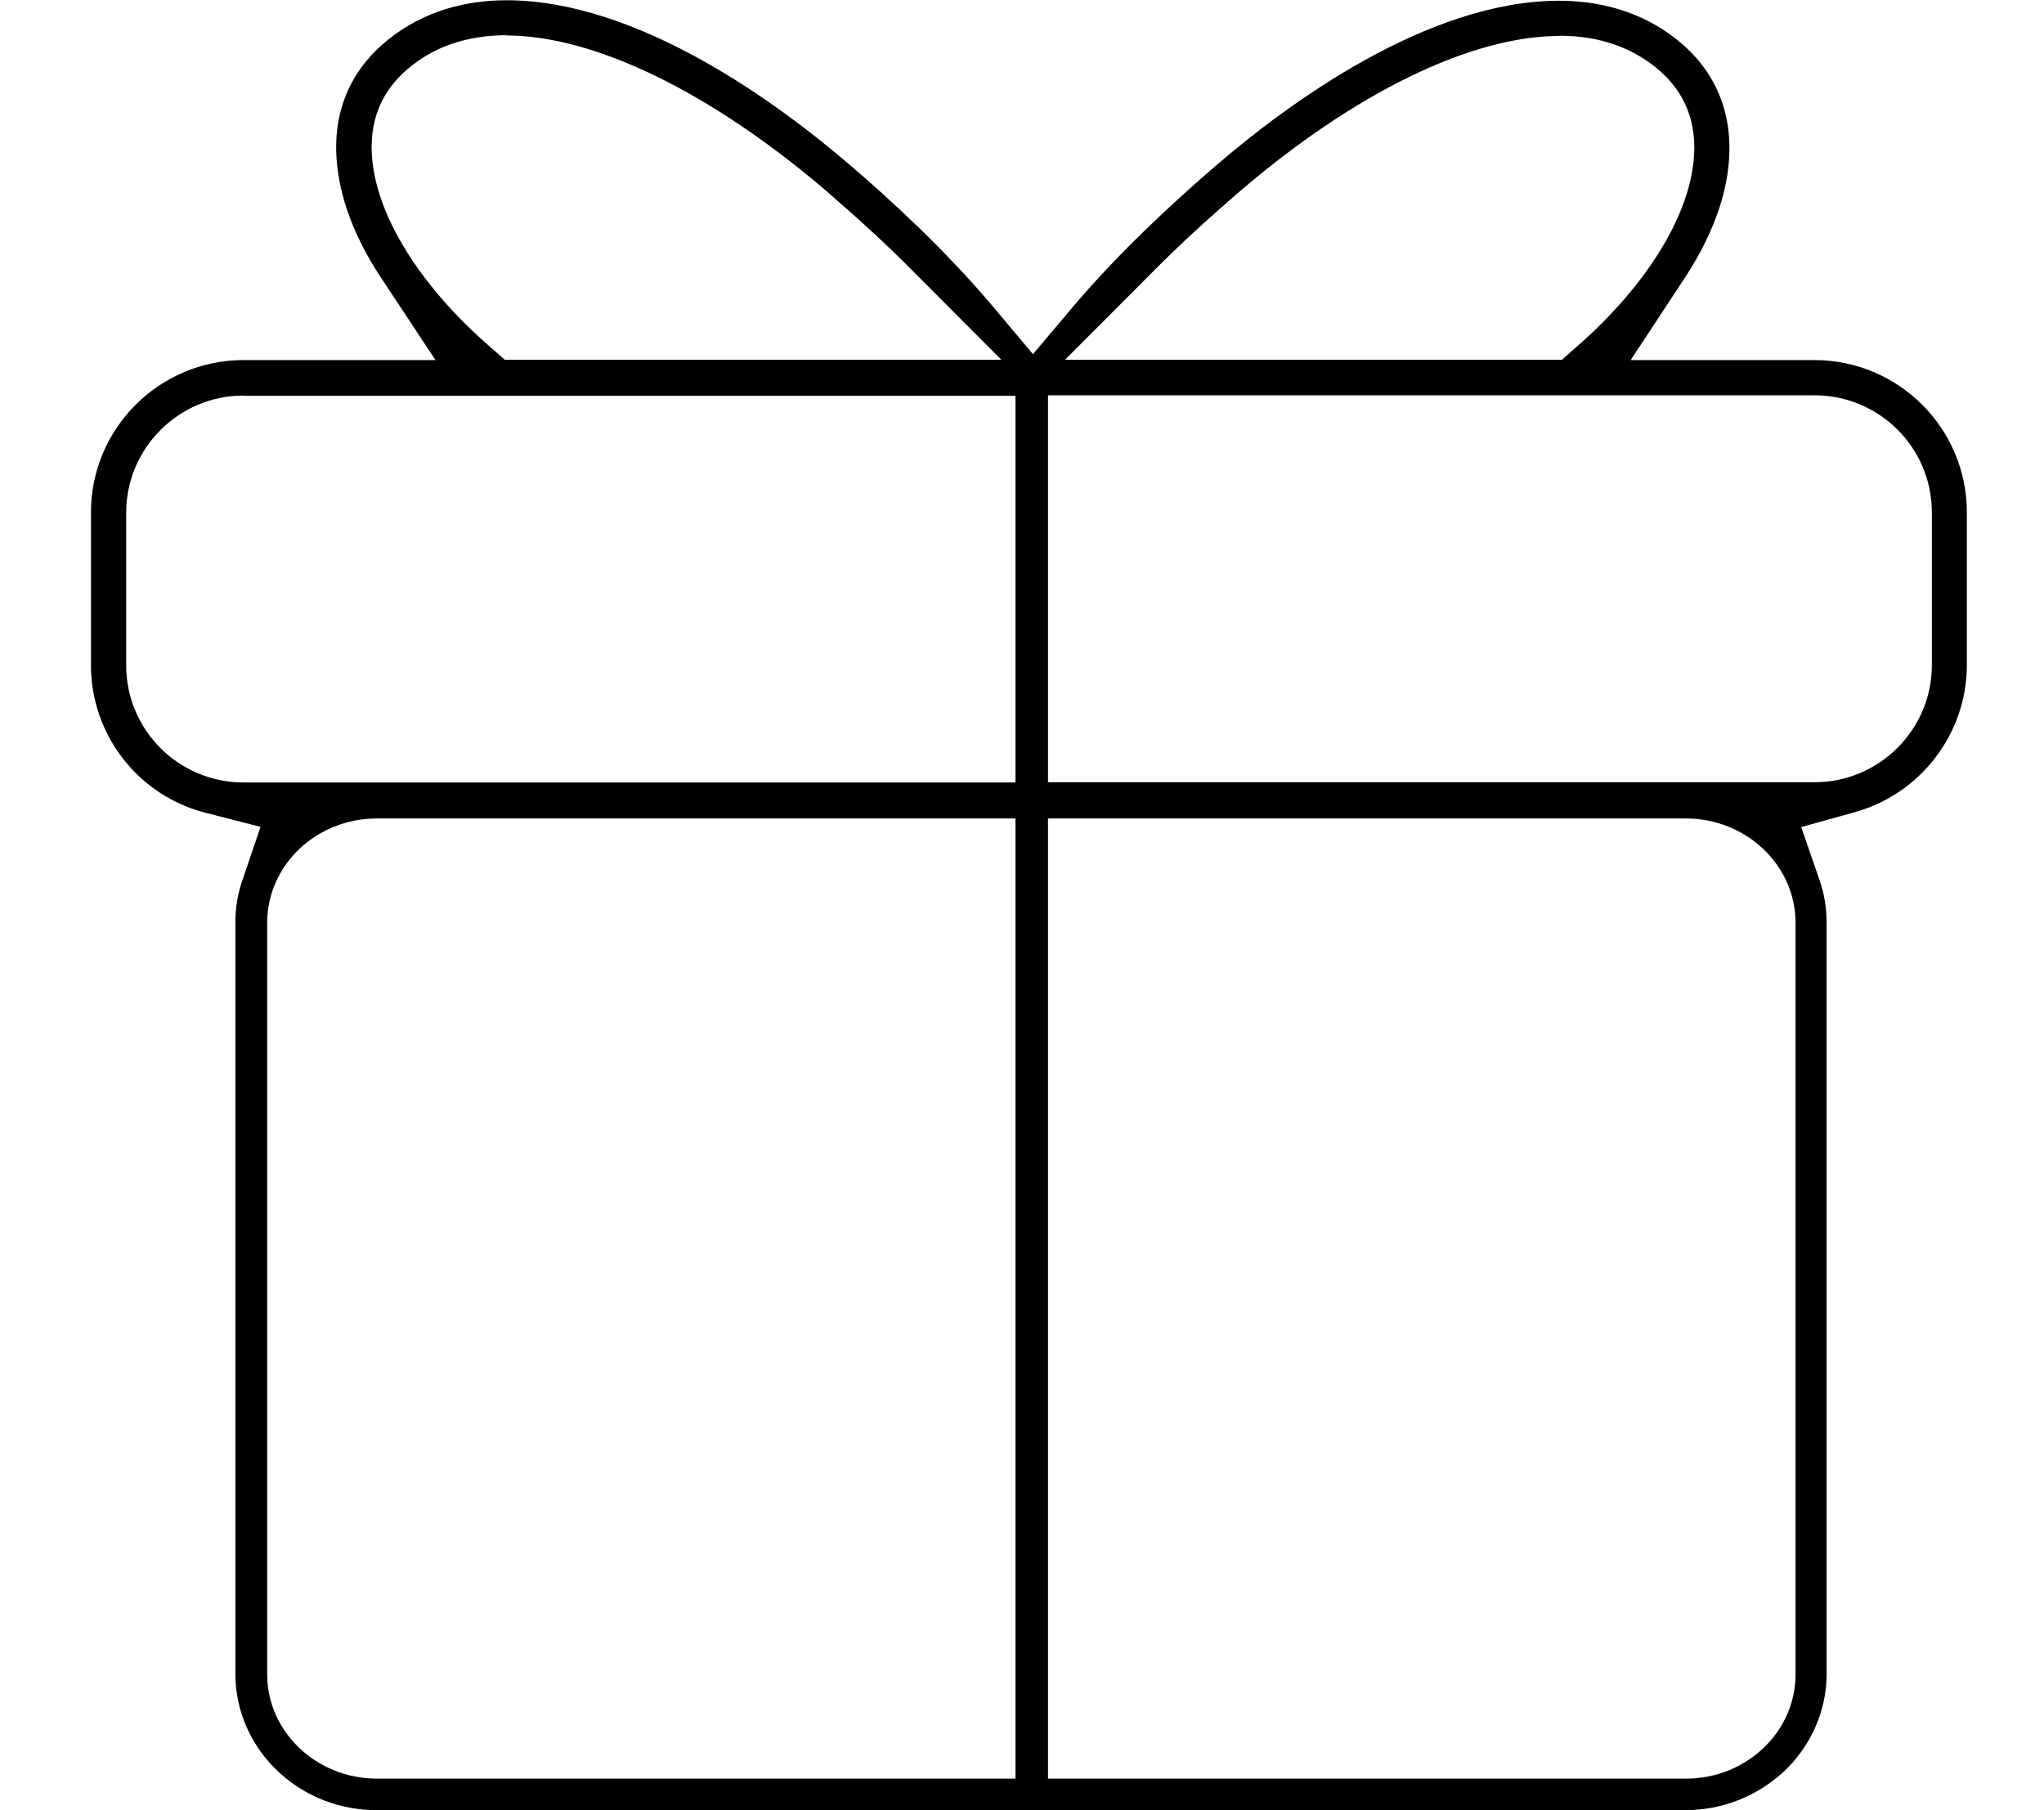 <?xml version="1.0" encoding="UTF-8"?><svg id="a" xmlns="http://www.w3.org/2000/svg" viewBox="0 0 82.93 73.45"><path d="M15.29,73.45c-1.47,0-2.86-.53-3.93-1.5-1.15-1.04-1.81-2.5-1.81-4.02v-30.5c0-.58,.09-1.15,.28-1.7l.74-2.18-2.23-.57c-2.74-.7-4.65-3.17-4.65-5.99v-6.2c0-3.41,2.78-6.18,6.19-6.18h7.79l-2.19-3.31c-.95-1.43-1.54-2.85-1.75-4.21-.34-2.13,.28-3.96,1.78-5.28,1.33-1.18,3.07-1.8,5.04-1.8,5.35,0,11.03,4.19,13.94,6.69,1.59,1.36,3.88,3.46,5.79,5.73l1.63,1.94,1.63-1.93c1.9-2.25,4.19-4.34,5.77-5.7C52.23,4.22,57.91,.03,63.26,.03c1.97,0,3.71,.62,5.04,1.8,1.5,1.33,2.11,3.15,1.78,5.28-.21,1.35-.8,2.76-1.74,4.19l-2.18,3.31h7.45c3.42,0,6.19,2.77,6.19,6.18v6.2c0,2.76-1.86,5.21-4.53,5.96l-2.19,.61,.74,2.14c.2,.57,.29,1.15,.29,1.73v30.5c0,1.52-.66,2.98-1.81,4.02-1.07,.96-2.46,1.5-3.93,1.5H15.29Zm27.23-1.28h25.88c2.46,0,4.45-1.9,4.45-4.23v-30.5c0-2.33-2-4.23-4.45-4.23h-25.88v38.96ZM15.29,33.21c-2.46,0-4.45,1.9-4.45,4.23v30.5c0,2.33,2,4.23,4.45,4.23h25.91V33.21H15.29Zm27.23-1.47h31.1c2.62,0,4.76-2.13,4.76-4.75v-6.2c0-2.62-2.13-4.75-4.76-4.75h-31.1v15.69ZM9.88,16.05c-2.62,0-4.76,2.13-4.76,4.75v6.2c0,2.62,2.13,4.75,4.76,4.75h31.32v-15.69H9.88ZM63.26,1.46c-3.57,0-8.31,2.31-13,6.34-1.25,1.08-2.41,2.14-3.42,3.16l-3.63,3.64h20.16l.6-.53c2.63-2.3,4.34-4.92,4.7-7.2,.26-1.64-.18-2.98-1.31-3.98-1.08-.95-2.45-1.44-4.09-1.44Zm-42.71-.03c-1.63,0-3.01,.48-4.09,1.44-1.13,1-1.57,2.34-1.31,3.98,.36,2.28,2.08,4.92,4.73,7.22l.6,.53h20.15l-3.63-3.64c-1.01-1.02-2.18-2.09-3.45-3.19C28.86,3.75,24.12,1.44,20.55,1.44Z"/></svg>
